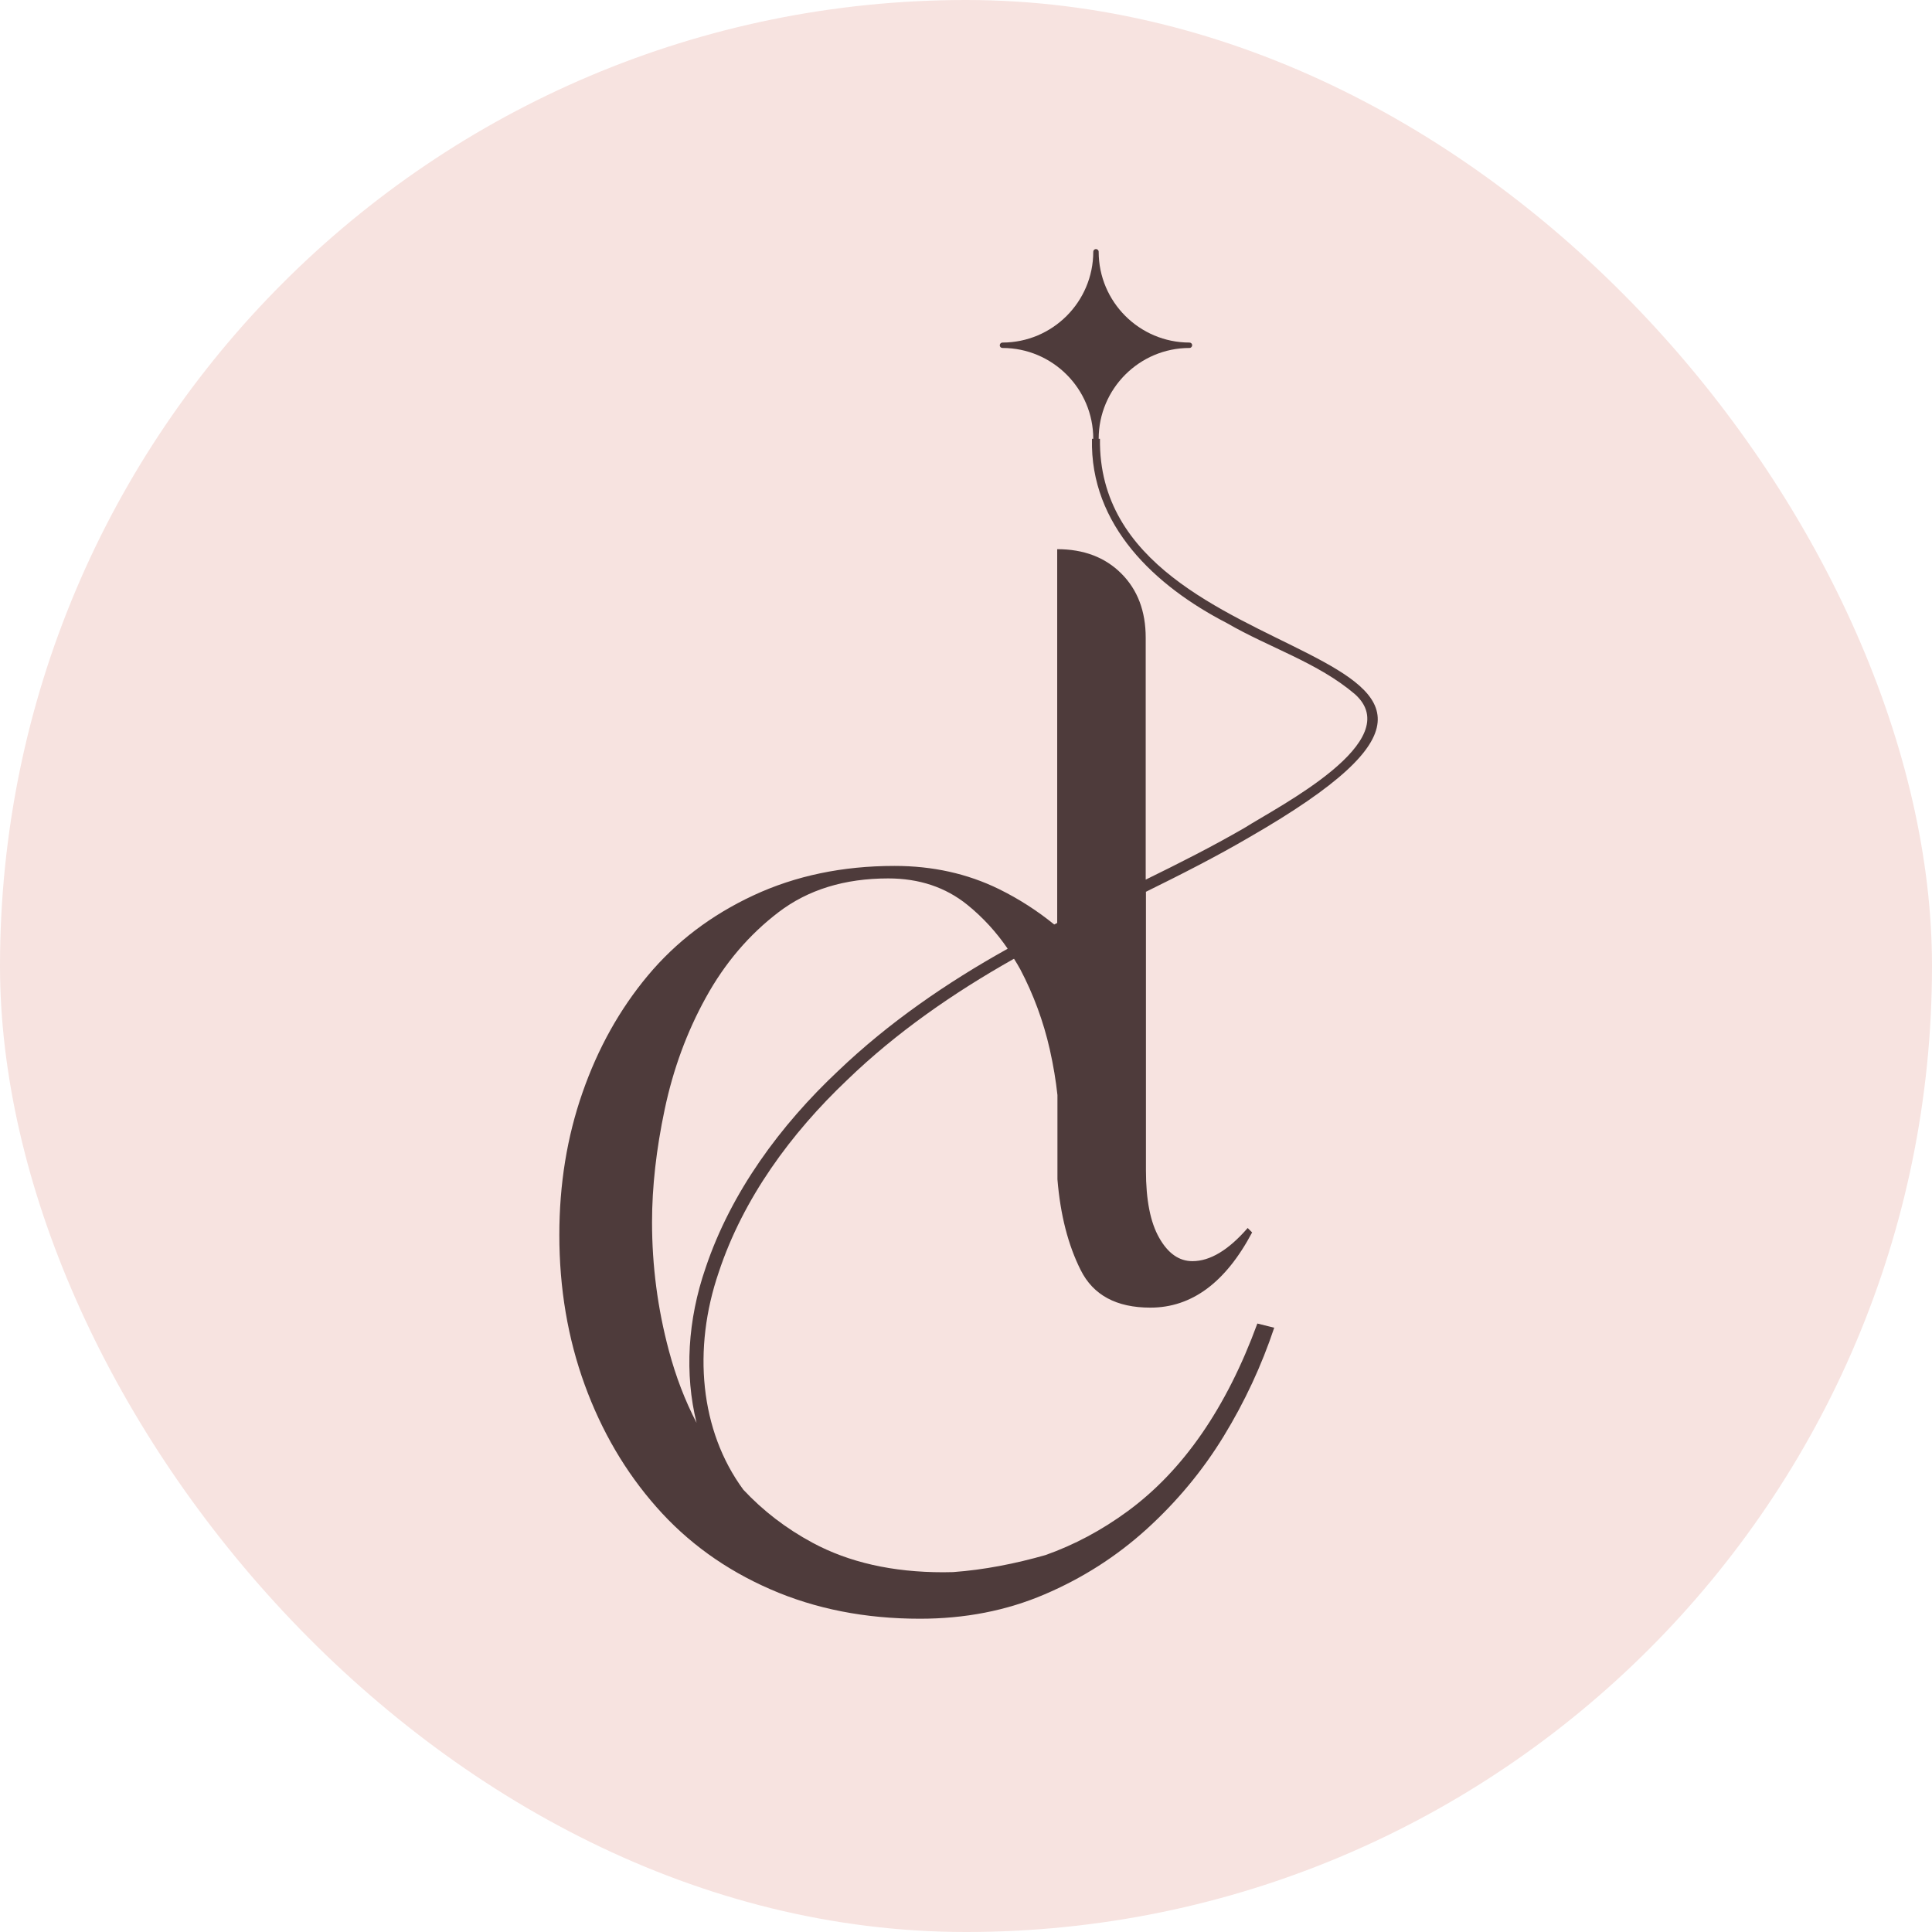 <?xml version="1.0" encoding="UTF-8"?>
<svg id="Layer_2" data-name="Layer 2" xmlns="http://www.w3.org/2000/svg" viewBox="0 0 239.47 239.47">
  <defs>
    <style>
      .cls-1 {
        fill: #4e3b3b;
      }

      .cls-2 {
        fill: #f7e3e0;
      }
    </style>
  </defs>
  <g id="Layer_1" data-name="Layer 1">
    <g>
      <rect class="cls-2" x="0" y="0" width="239.47" height="239.47" rx="119.73" ry="119.73"/>
      <path class="cls-1" d="M142.01,110.55c4.36-2.15,8.69-4.34,12.89-6.8,44.59-25.68-18.97-18.43-18.56-49.36h-.16s0,0,0,0c0-6.21,5.05-11.26,11.26-11.26.18,0,.33-.16.33-.34s-.15-.33-.33-.33c-6.21,0-11.26-5.05-11.26-11.26,0-.18-.16-.33-.34-.33s-.33.15-.33.33c0,6.21-5.05,11.26-11.26,11.26-.18,0-.33.16-.33.34s.15.33.33.33c6.21,0,11.26,5.05,11.26,11.26h0c-.09,0-.16,0-.16,0-.26,10.75,7.86,18.27,16.72,22.84,5.27,3.06,11.25,4.88,15.86,8.8,6.53,5.81-9.43,13.9-13.68,16.59-3.99,2.31-8.1,4.38-12.24,6.41v-29.99c0-3.29-1.01-5.94-3.02-7.95-2.01-2.01-4.66-3.02-7.95-3.02v46.33c-.12.06-.24.12-.37.19-2.06-1.67-4.33-3.15-6.85-4.39-3.92-1.92-8.23-2.87-12.94-2.87-6.45,0-12.28,1.22-17.51,3.66-5.23,2.44-9.58,5.75-13.07,9.93-3.49,4.18-6.19,9.02-8.1,14.51-1.92,5.49-2.87,11.37-2.87,17.64,0,6.62,1.05,12.81,3.14,18.56,2.09,5.75,5.05,10.81,8.89,15.16,3.83,4.36,8.54,7.76,14.11,10.19,5.57,2.44,11.76,3.66,18.56,3.66,5.57,0,10.72-1,15.42-3.01,4.7-2,8.93-4.7,12.68-8.1,3.74-3.4,6.93-7.23,9.54-11.5,2.61-4.27,4.7-8.76,6.27-13.46l-2.09-.52c-3.83,10.45-9.19,18.21-16.07,23.26-3.23,2.37-6.63,4.18-10.19,5.44-3.72,1.06-7.59,1.83-11.46,2.11-.41.01-.81.02-1.22.02-6.27,0-11.67-1.22-16.2-3.66-3.27-1.76-6.12-3.95-8.57-6.57-5.4-7.33-6.3-17.48-3.05-26.96,3.03-9.16,8.96-17.23,15.92-23.83,6.08-5.88,13.2-10.81,20.56-14.96.04-.02.08-.04.12-.06.26.43.53.85.77,1.3,1.65,3.14,2.87,6.45,3.66,9.93.45,2.01.76,3.89.95,5.66v10.45c.36,4.39,1.32,8.14,2.88,11.24,1.55,3.11,4.43,4.66,8.64,4.66,5.12,0,9.32-3.11,12.61-9.32l-.55-.55c-2.38,2.74-4.66,4.11-6.85,4.11-1.65,0-3.02-.96-4.11-2.88-1.1-1.92-1.65-4.7-1.65-8.36v-34.52ZM124.84,117.63c-7.49,4.17-14.73,9.16-20.93,15.09-7.17,6.73-13.3,15.04-16.45,24.43-2.23,6.44-2.62,13.16-1.12,19.21-1.44-2.77-2.58-5.75-3.43-8.94-1.4-5.23-2.09-10.54-2.09-15.94,0-4.35.52-9.02,1.57-13.98,1.05-4.97,2.74-9.58,5.1-13.85,2.35-4.27,5.36-7.8,9.02-10.59,3.66-2.79,8.19-4.18,13.59-4.18,3.83,0,7.1,1.09,9.8,3.27,1.94,1.57,3.6,3.39,5,5.44-.02.01-.04.02-.06.03Z"/>
    </g>
  </g>
</svg>